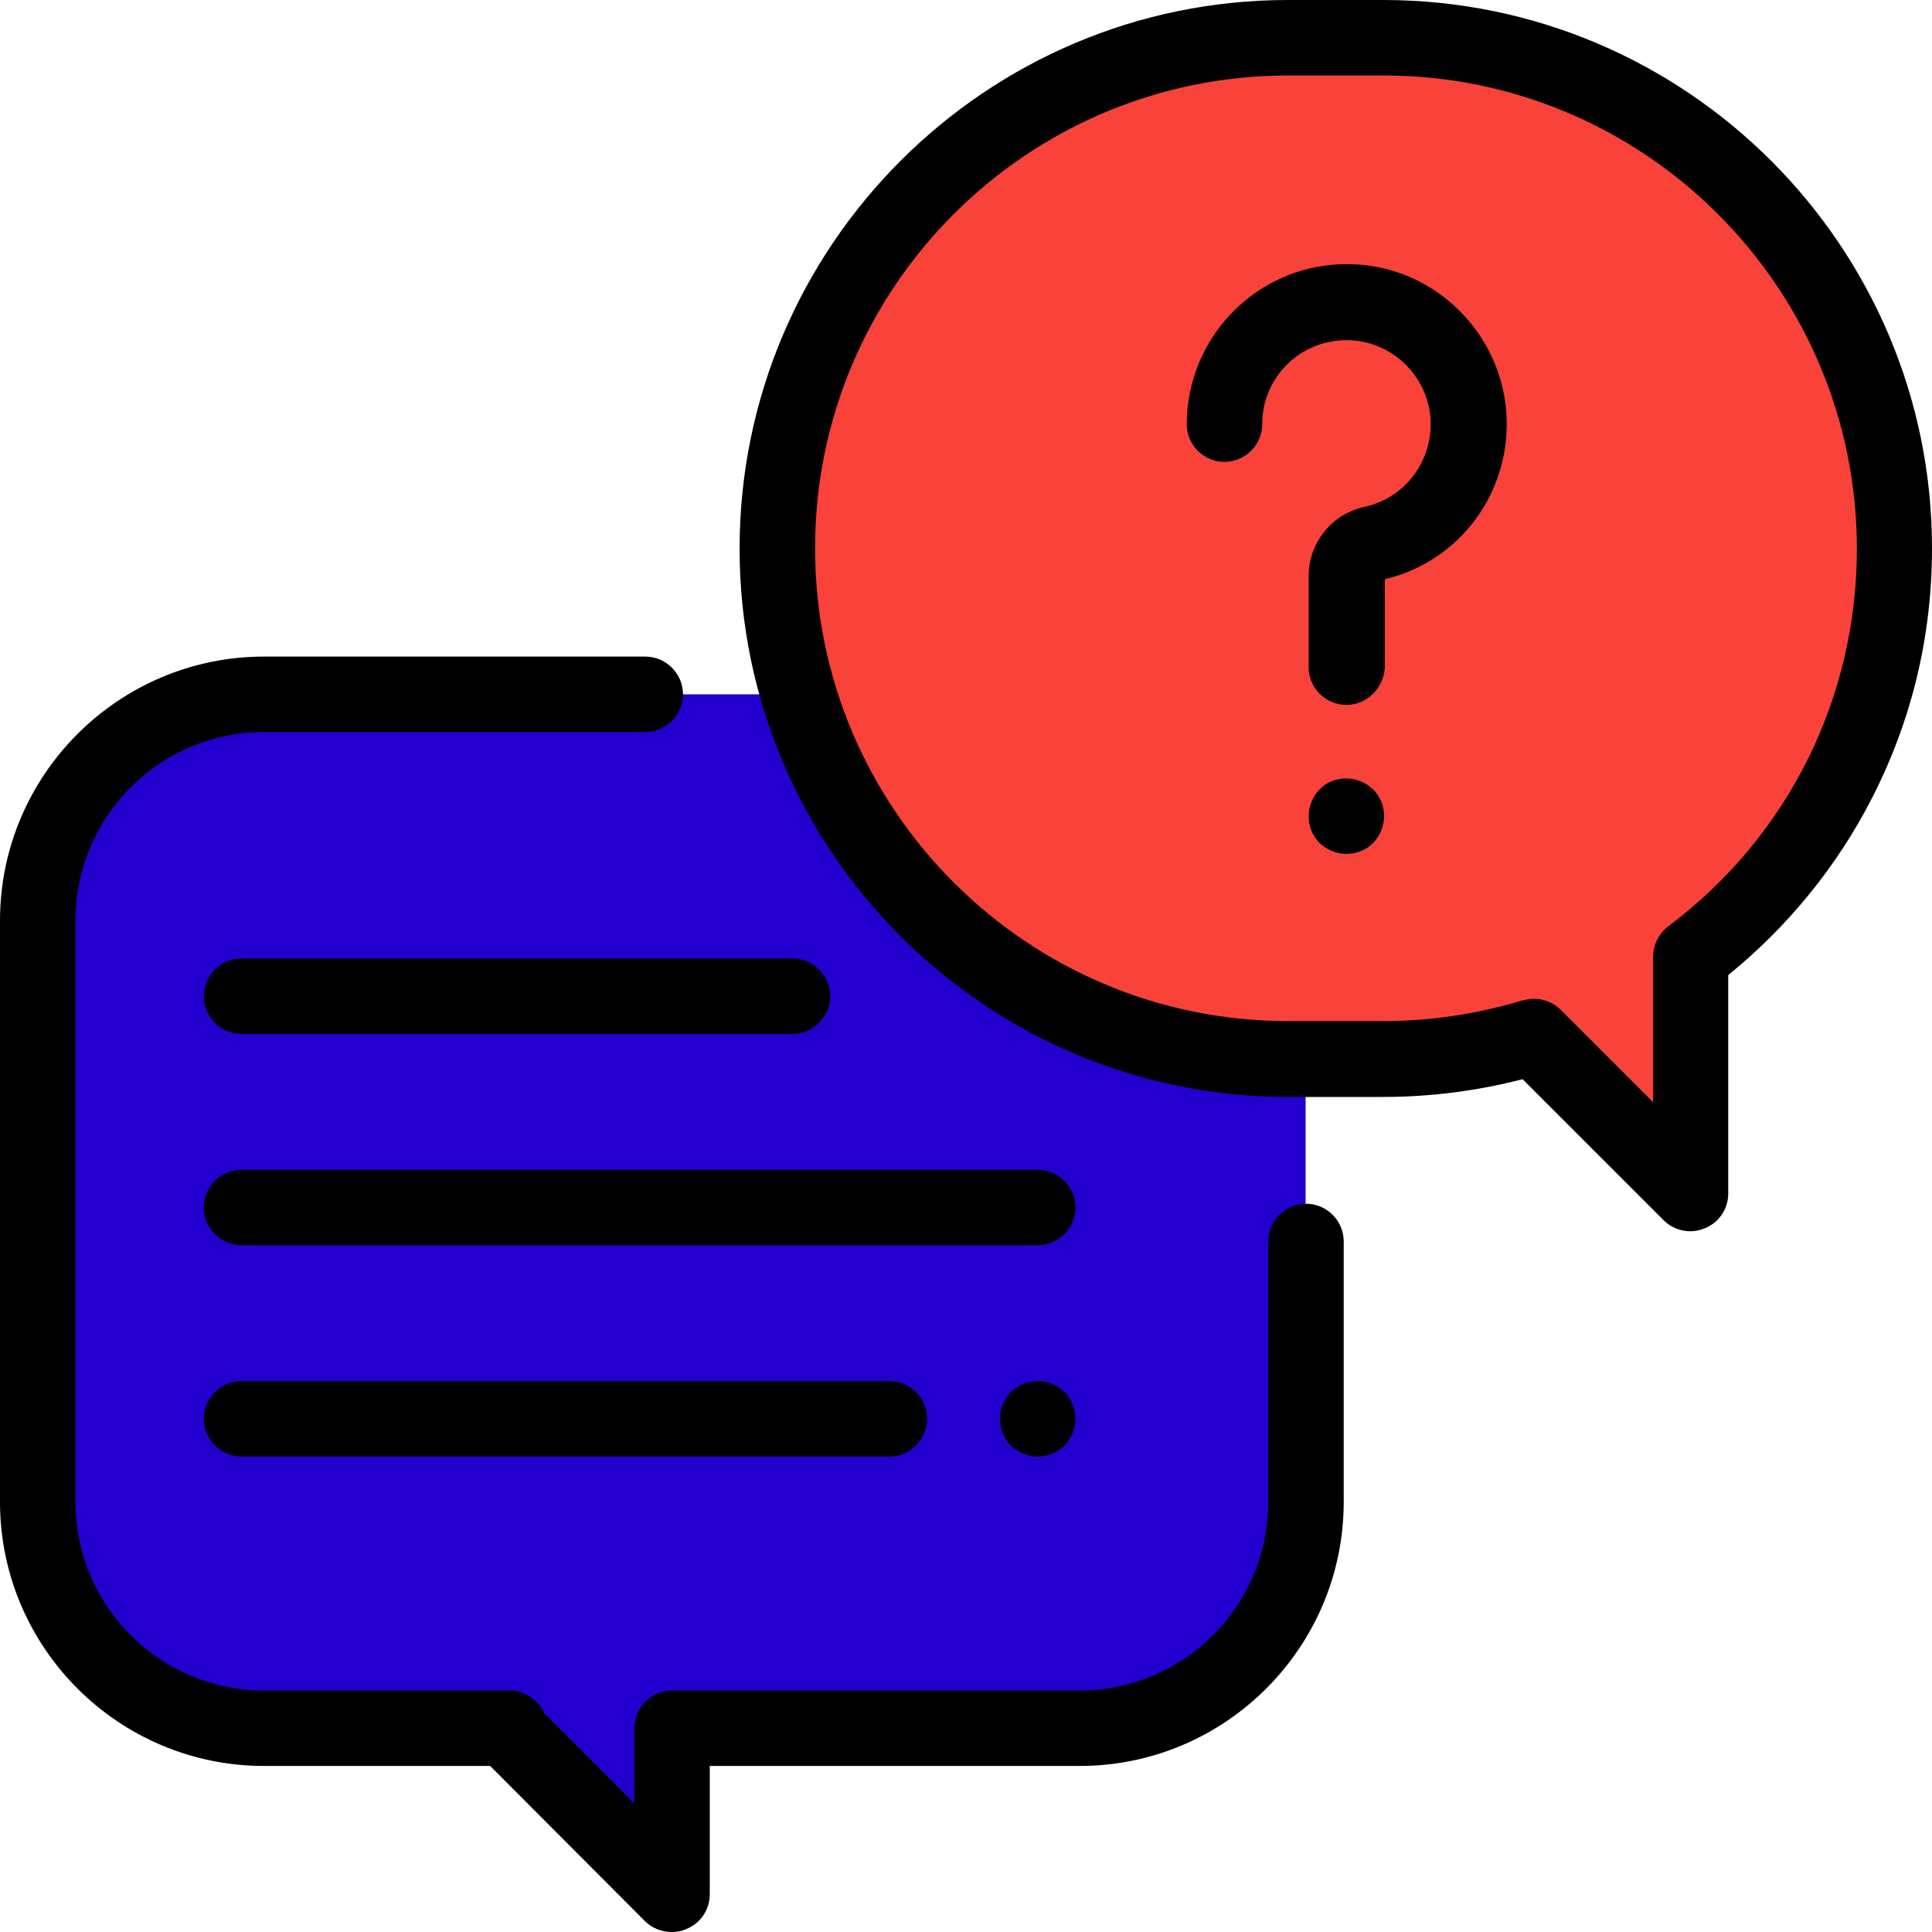 <?xml version="1.0" encoding="utf-8"?>
<!-- Generator: Adobe Illustrator 25.0.0, SVG Export Plug-In . SVG Version: 6.00 Build 0)  -->
<svg version="1.1" id="Capa_1" xmlns="http://www.w3.org/2000/svg" xmlns:xlink="http://www.w3.org/1999/xlink" x="0px" y="0px"
	 viewBox="0 0 512 512" style="enable-background:new 0 0 512 512;" xml:space="preserve">
<path style="fill:#2300CE;" d="M286,184H70c-33.1,0-60,26.9-60,60v154c0,33.1,26.9,60,60,60h65l-0.9,0.1L178,502l0-44h108
	c33.1,0,60-26.9,60-60V244C346,210.9,319.1,184,286,184z"/>
<path d="M178,512c-2.6,0-5.2-1-7.1-2.9L129.9,468H70c-38.6,0-70-31.4-70-70V244c0-38.6,31.4-70,70-70h101c5.5,0,10,4.5,10,10
	s-4.5,10-10,10H70c-27.6,0-50,22.4-50,50v154c0,27.6,22.4,50,50,50h65c4.1,0,7.6,2.5,9.2,6l23.9,23.9l0-19.9c0-5.5,4.5-10,10-10h108
	c27.6,0,50-22.4,50-50v-69c0-5.5,4.5-10,10-10s10,4.5,10,10v69c0,38.6-31.4,70-70,70h-98l0,34c0,4-2.4,7.7-6.2,9.2
	C180.6,511.8,179.3,512,178,512z"/>
<path style="fill:#F9423A;" d="M366.7,10h-25.3C266.6,10,206,70.6,206,145.3l0,0c0,74.7,60.6,135.3,135.3,135.3h25.3
	c13.9,0,27.2-2.1,39.8-6l41.5,41.5v-62.7c32.8-24.7,54-64,54-108.2l0,0C502,70.6,441.4,10,366.7,10z"/>
<path d="M448,326.3c-2.6,0-5.2-1-7.1-2.9L403.5,286c-12,3.1-24.4,4.7-36.9,4.7h-25.3c-80.1,0-145.3-65.2-145.3-145.3
	S261.2,0,341.3,0h25.3C446.8,0,512,65.2,512,145.3c0,23.2-5.3,45.4-15.8,66c-9.2,18.1-22.4,34.3-38.2,47.1v57.9c0,4-2.4,7.7-6.2,9.2
	C450.6,326,449.3,326.3,448,326.3z M406.5,264.7c2.6,0,5.2,1,7.1,2.9l24.5,24.5v-38.6c0-3.1,1.5-6.1,4-8c31.8-23.9,50-60.5,50-100.2
	C492,76.2,435.8,20,366.7,20h-25.3C272.2,20,216,76.2,216,145.3s56.2,125.3,125.3,125.3h25.3c12.6,0,25-1.9,36.9-5.5
	C404.5,264.9,405.5,264.7,406.5,264.7z"/>
<path d="M356.8,186.8c-5.5,0-10-4.5-10-10v-24c0-9,6.1-16.6,14.9-18.5c10.8-2.4,18.1-12.3,17.4-23.4c-0.8-11-9.6-19.9-20.7-20.7
	c-6.3-0.4-12.3,1.7-16.8,5.9c-4.6,4.3-7.1,10.1-7.1,16.3c0,5.5-4.5,10-10,10s-10-4.5-10-10c0-11.7,4.9-23,13.5-31
	c8.7-8.1,20-12.1,31.9-11.3c20.9,1.4,37.8,18.3,39.3,39.3c1.4,20.8-12.1,39.3-32.2,44.1v23.2C366.8,182.3,362.3,186.8,356.8,186.8z"
	/>
<path d="M356.8,226.3c-2.6,0-5.2-1.1-7.1-2.9c-1.9-1.9-2.9-4.4-2.9-7.1c0-2.6,1.1-5.2,2.9-7.1s4.4-2.9,7.1-2.9s5.2,1.1,7.1,2.9
	c1.9,1.9,2.9,4.4,2.9,7.1c0,2.6-1.1,5.2-2.9,7.1C362,225.3,359.4,226.3,356.8,226.3z"/>
<path d="M275,330H64c-5.5,0-10-4.5-10-10s4.5-10,10-10h211c5.5,0,10,4.5,10,10S280.5,330,275,330z"/>
<path d="M275,386c-2.6,0-5.2-1.1-7.1-2.9s-2.9-4.4-2.9-7.1s1.1-5.2,2.9-7.1c1.9-1.9,4.4-2.9,7.1-2.9s5.2,1.1,7.1,2.9
	c1.9,1.9,2.9,4.4,2.9,7.1c0,2.6-1.1,5.2-2.9,7.1C280.2,384.9,277.6,386,275,386z"/>
<path d="M235.7,386H64c-5.5,0-10-4.5-10-10s4.5-10,10-10h171.7c5.5,0,10,4.5,10,10S241.2,386,235.7,386z"/>
<path d="M210,274H64c-5.5,0-10-4.5-10-10s4.5-10,10-10h146c5.5,0,10,4.5,10,10S215.5,274,210,274z"/>
</svg>
